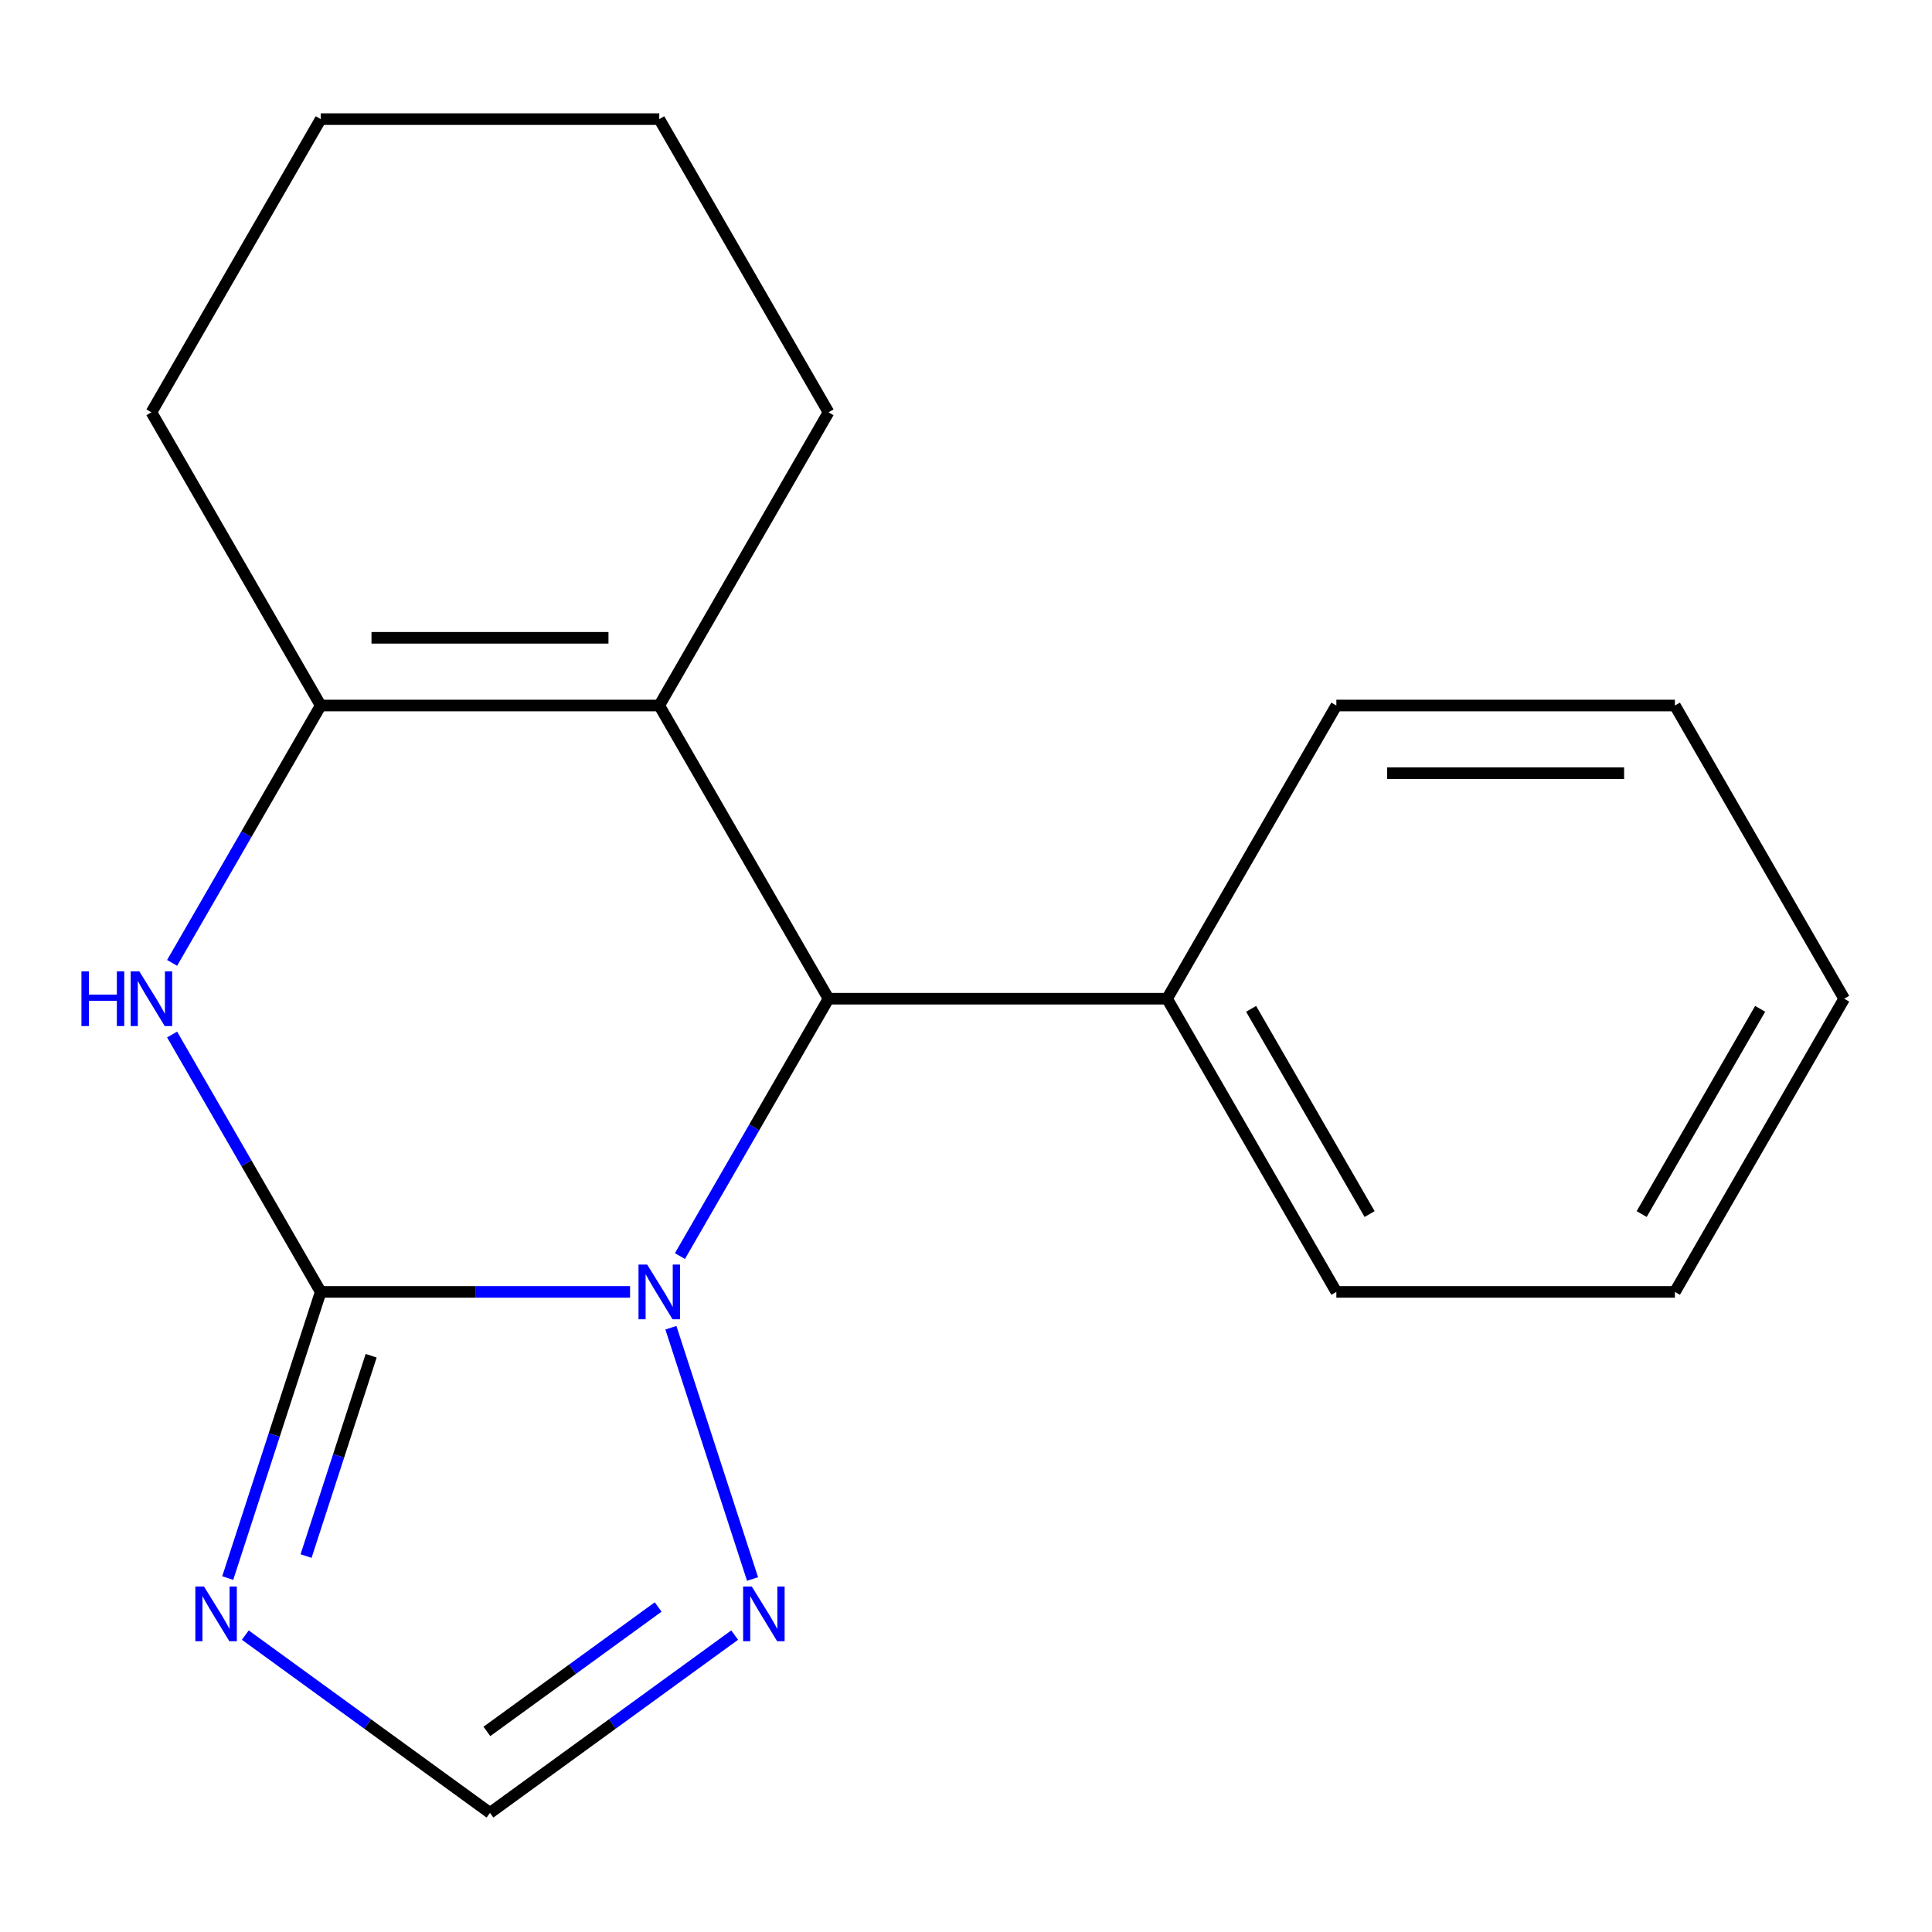 <?xml version='1.0' encoding='iso-8859-1'?>
<svg version='1.1' baseProfile='full'
              xmlns='http://www.w3.org/2000/svg'
                      xmlns:rdkit='http://www.rdkit.org/xml'
                      xmlns:xlink='http://www.w3.org/1999/xlink'
                  xml:space='preserve'
width='1000px' height='1000px' viewBox='0 0 1000 1000'>
<!-- END OF HEADER -->
<rect style='opacity:1.0;fill:#FFFFFF;stroke:none' width='1000' height='1000' x='0' y='0'> </rect>
<path class='bond-0' d='M 165.997,668.685 L 246.053,668.685' style='fill:none;fill-rule:evenodd;stroke:#000000;stroke-width:6px;stroke-linecap:butt;stroke-linejoin:miter;stroke-opacity:1' />
<path class='bond-0' d='M 246.053,668.685 L 326.109,668.685' style='fill:none;fill-rule:evenodd;stroke:#0000FF;stroke-width:6px;stroke-linecap:butt;stroke-linejoin:miter;stroke-opacity:1' />
<path class='bond-1' d='M 165.997,668.685 L 127.541,602.077' style='fill:none;fill-rule:evenodd;stroke:#000000;stroke-width:6px;stroke-linecap:butt;stroke-linejoin:miter;stroke-opacity:1' />
<path class='bond-1' d='M 127.541,602.077 L 89.085,535.469' style='fill:none;fill-rule:evenodd;stroke:#0000FF;stroke-width:6px;stroke-linecap:butt;stroke-linejoin:miter;stroke-opacity:1' />
<path class='bond-3' d='M 165.997,668.685 L 141.934,742.742' style='fill:none;fill-rule:evenodd;stroke:#000000;stroke-width:6px;stroke-linecap:butt;stroke-linejoin:miter;stroke-opacity:1' />
<path class='bond-3' d='M 141.934,742.742 L 117.871,816.8' style='fill:none;fill-rule:evenodd;stroke:#0000FF;stroke-width:6px;stroke-linecap:butt;stroke-linejoin:miter;stroke-opacity:1' />
<path class='bond-3' d='M 192.109,701.732 L 175.265,753.572' style='fill:none;fill-rule:evenodd;stroke:#000000;stroke-width:6px;stroke-linecap:butt;stroke-linejoin:miter;stroke-opacity:1' />
<path class='bond-3' d='M 175.265,753.572 L 158.421,805.413' style='fill:none;fill-rule:evenodd;stroke:#0000FF;stroke-width:6px;stroke-linecap:butt;stroke-linejoin:miter;stroke-opacity:1' />
<path class='bond-5' d='M 351.934,650.144 L 390.39,583.536' style='fill:none;fill-rule:evenodd;stroke:#0000FF;stroke-width:6px;stroke-linecap:butt;stroke-linejoin:miter;stroke-opacity:1' />
<path class='bond-5' d='M 390.39,583.536 L 428.846,516.928' style='fill:none;fill-rule:evenodd;stroke:#000000;stroke-width:6px;stroke-linecap:butt;stroke-linejoin:miter;stroke-opacity:1' />
<path class='bond-6' d='M 347.254,687.225 L 389.514,817.288' style='fill:none;fill-rule:evenodd;stroke:#0000FF;stroke-width:6px;stroke-linecap:butt;stroke-linejoin:miter;stroke-opacity:1' />
<path class='bond-4' d='M 89.085,498.387 L 127.541,431.78' style='fill:none;fill-rule:evenodd;stroke:#0000FF;stroke-width:6px;stroke-linecap:butt;stroke-linejoin:miter;stroke-opacity:1' />
<path class='bond-4' d='M 127.541,431.78 L 165.997,365.172' style='fill:none;fill-rule:evenodd;stroke:#000000;stroke-width:6px;stroke-linecap:butt;stroke-linejoin:miter;stroke-opacity:1' />
<path class='bond-2' d='M 341.23,365.172 L 165.997,365.172' style='fill:none;fill-rule:evenodd;stroke:#000000;stroke-width:6px;stroke-linecap:butt;stroke-linejoin:miter;stroke-opacity:1' />
<path class='bond-2' d='M 314.945,330.125 L 192.282,330.125' style='fill:none;fill-rule:evenodd;stroke:#000000;stroke-width:6px;stroke-linecap:butt;stroke-linejoin:miter;stroke-opacity:1' />
<path class='bond-9' d='M 341.23,365.172 L 428.846,213.416' style='fill:none;fill-rule:evenodd;stroke:#000000;stroke-width:6px;stroke-linecap:butt;stroke-linejoin:miter;stroke-opacity:1' />
<path class='bond-19' d='M 341.23,365.172 L 428.846,516.928' style='fill:none;fill-rule:evenodd;stroke:#000000;stroke-width:6px;stroke-linecap:butt;stroke-linejoin:miter;stroke-opacity:1' />
<path class='bond-7' d='M 126.968,846.327 L 190.291,892.334' style='fill:none;fill-rule:evenodd;stroke:#0000FF;stroke-width:6px;stroke-linecap:butt;stroke-linejoin:miter;stroke-opacity:1' />
<path class='bond-7' d='M 190.291,892.334 L 253.613,938.34' style='fill:none;fill-rule:evenodd;stroke:#000000;stroke-width:6px;stroke-linecap:butt;stroke-linejoin:miter;stroke-opacity:1' />
<path class='bond-10' d='M 165.997,365.172 L 78.38,213.416' style='fill:none;fill-rule:evenodd;stroke:#000000;stroke-width:6px;stroke-linecap:butt;stroke-linejoin:miter;stroke-opacity:1' />
<path class='bond-8' d='M 428.846,516.928 L 604.079,516.928' style='fill:none;fill-rule:evenodd;stroke:#000000;stroke-width:6px;stroke-linecap:butt;stroke-linejoin:miter;stroke-opacity:1' />
<path class='bond-18' d='M 380.259,846.327 L 316.936,892.334' style='fill:none;fill-rule:evenodd;stroke:#0000FF;stroke-width:6px;stroke-linecap:butt;stroke-linejoin:miter;stroke-opacity:1' />
<path class='bond-18' d='M 316.936,892.334 L 253.613,938.34' style='fill:none;fill-rule:evenodd;stroke:#000000;stroke-width:6px;stroke-linecap:butt;stroke-linejoin:miter;stroke-opacity:1' />
<path class='bond-18' d='M 340.662,831.776 L 296.336,863.98' style='fill:none;fill-rule:evenodd;stroke:#0000FF;stroke-width:6px;stroke-linecap:butt;stroke-linejoin:miter;stroke-opacity:1' />
<path class='bond-18' d='M 296.336,863.98 L 252.01,896.185' style='fill:none;fill-rule:evenodd;stroke:#000000;stroke-width:6px;stroke-linecap:butt;stroke-linejoin:miter;stroke-opacity:1' />
<path class='bond-11' d='M 604.079,516.928 L 691.696,668.685' style='fill:none;fill-rule:evenodd;stroke:#000000;stroke-width:6px;stroke-linecap:butt;stroke-linejoin:miter;stroke-opacity:1' />
<path class='bond-11' d='M 647.573,522.168 L 708.905,628.398' style='fill:none;fill-rule:evenodd;stroke:#000000;stroke-width:6px;stroke-linecap:butt;stroke-linejoin:miter;stroke-opacity:1' />
<path class='bond-12' d='M 604.079,516.928 L 691.696,365.172' style='fill:none;fill-rule:evenodd;stroke:#000000;stroke-width:6px;stroke-linecap:butt;stroke-linejoin:miter;stroke-opacity:1' />
<path class='bond-20' d='M 428.846,213.416 L 341.23,61.66' style='fill:none;fill-rule:evenodd;stroke:#000000;stroke-width:6px;stroke-linecap:butt;stroke-linejoin:miter;stroke-opacity:1' />
<path class='bond-14' d='M 78.38,213.416 L 165.997,61.66' style='fill:none;fill-rule:evenodd;stroke:#000000;stroke-width:6px;stroke-linecap:butt;stroke-linejoin:miter;stroke-opacity:1' />
<path class='bond-16' d='M 691.696,668.685 L 866.929,668.685' style='fill:none;fill-rule:evenodd;stroke:#000000;stroke-width:6px;stroke-linecap:butt;stroke-linejoin:miter;stroke-opacity:1' />
<path class='bond-15' d='M 691.696,365.172 L 866.929,365.172' style='fill:none;fill-rule:evenodd;stroke:#000000;stroke-width:6px;stroke-linecap:butt;stroke-linejoin:miter;stroke-opacity:1' />
<path class='bond-15' d='M 717.981,400.219 L 840.644,400.219' style='fill:none;fill-rule:evenodd;stroke:#000000;stroke-width:6px;stroke-linecap:butt;stroke-linejoin:miter;stroke-opacity:1' />
<path class='bond-13' d='M 341.23,61.66 L 165.997,61.66' style='fill:none;fill-rule:evenodd;stroke:#000000;stroke-width:6px;stroke-linecap:butt;stroke-linejoin:miter;stroke-opacity:1' />
<path class='bond-17' d='M 866.929,365.172 L 954.545,516.928' style='fill:none;fill-rule:evenodd;stroke:#000000;stroke-width:6px;stroke-linecap:butt;stroke-linejoin:miter;stroke-opacity:1' />
<path class='bond-21' d='M 866.929,668.685 L 954.545,516.928' style='fill:none;fill-rule:evenodd;stroke:#000000;stroke-width:6px;stroke-linecap:butt;stroke-linejoin:miter;stroke-opacity:1' />
<path class='bond-21' d='M 849.72,628.398 L 911.052,522.168' style='fill:none;fill-rule:evenodd;stroke:#000000;stroke-width:6px;stroke-linecap:butt;stroke-linejoin:miter;stroke-opacity:1' />
<path  class='atom-1' d='M 334.97 654.525
L 344.25 669.525
Q 345.17 671.005, 346.65 673.685
Q 348.13 676.365, 348.21 676.525
L 348.21 654.525
L 351.97 654.525
L 351.97 682.845
L 348.09 682.845
L 338.13 666.445
Q 336.97 664.525, 335.73 662.325
Q 334.53 660.125, 334.17 659.445
L 334.17 682.845
L 330.49 682.845
L 330.49 654.525
L 334.97 654.525
' fill='#0000FF'/>
<path  class='atom-2' d='M 42.16 502.768
L 46 502.768
L 46 514.808
L 60.48 514.808
L 60.48 502.768
L 64.32 502.768
L 64.32 531.088
L 60.48 531.088
L 60.48 518.008
L 46 518.008
L 46 531.088
L 42.16 531.088
L 42.16 502.768
' fill='#0000FF'/>
<path  class='atom-2' d='M 72.12 502.768
L 81.4 517.768
Q 82.32 519.248, 83.8 521.928
Q 85.28 524.608, 85.36 524.768
L 85.36 502.768
L 89.12 502.768
L 89.12 531.088
L 85.24 531.088
L 75.28 514.688
Q 74.12 512.768, 72.88 510.568
Q 71.68 508.368, 71.32 507.688
L 71.32 531.088
L 67.64 531.088
L 67.64 502.768
L 72.12 502.768
' fill='#0000FF'/>
<path  class='atom-4' d='M 105.587 821.181
L 114.867 836.181
Q 115.787 837.661, 117.267 840.341
Q 118.747 843.021, 118.827 843.181
L 118.827 821.181
L 122.587 821.181
L 122.587 849.501
L 118.707 849.501
L 108.747 833.101
Q 107.587 831.181, 106.347 828.981
Q 105.147 826.781, 104.787 826.101
L 104.787 849.501
L 101.107 849.501
L 101.107 821.181
L 105.587 821.181
' fill='#0000FF'/>
<path  class='atom-7' d='M 389.12 821.181
L 398.4 836.181
Q 399.32 837.661, 400.8 840.341
Q 402.28 843.021, 402.36 843.181
L 402.36 821.181
L 406.12 821.181
L 406.12 849.501
L 402.24 849.501
L 392.28 833.101
Q 391.12 831.181, 389.88 828.981
Q 388.68 826.781, 388.32 826.101
L 388.32 849.501
L 384.64 849.501
L 384.64 821.181
L 389.12 821.181
' fill='#0000FF'/>
</svg>
